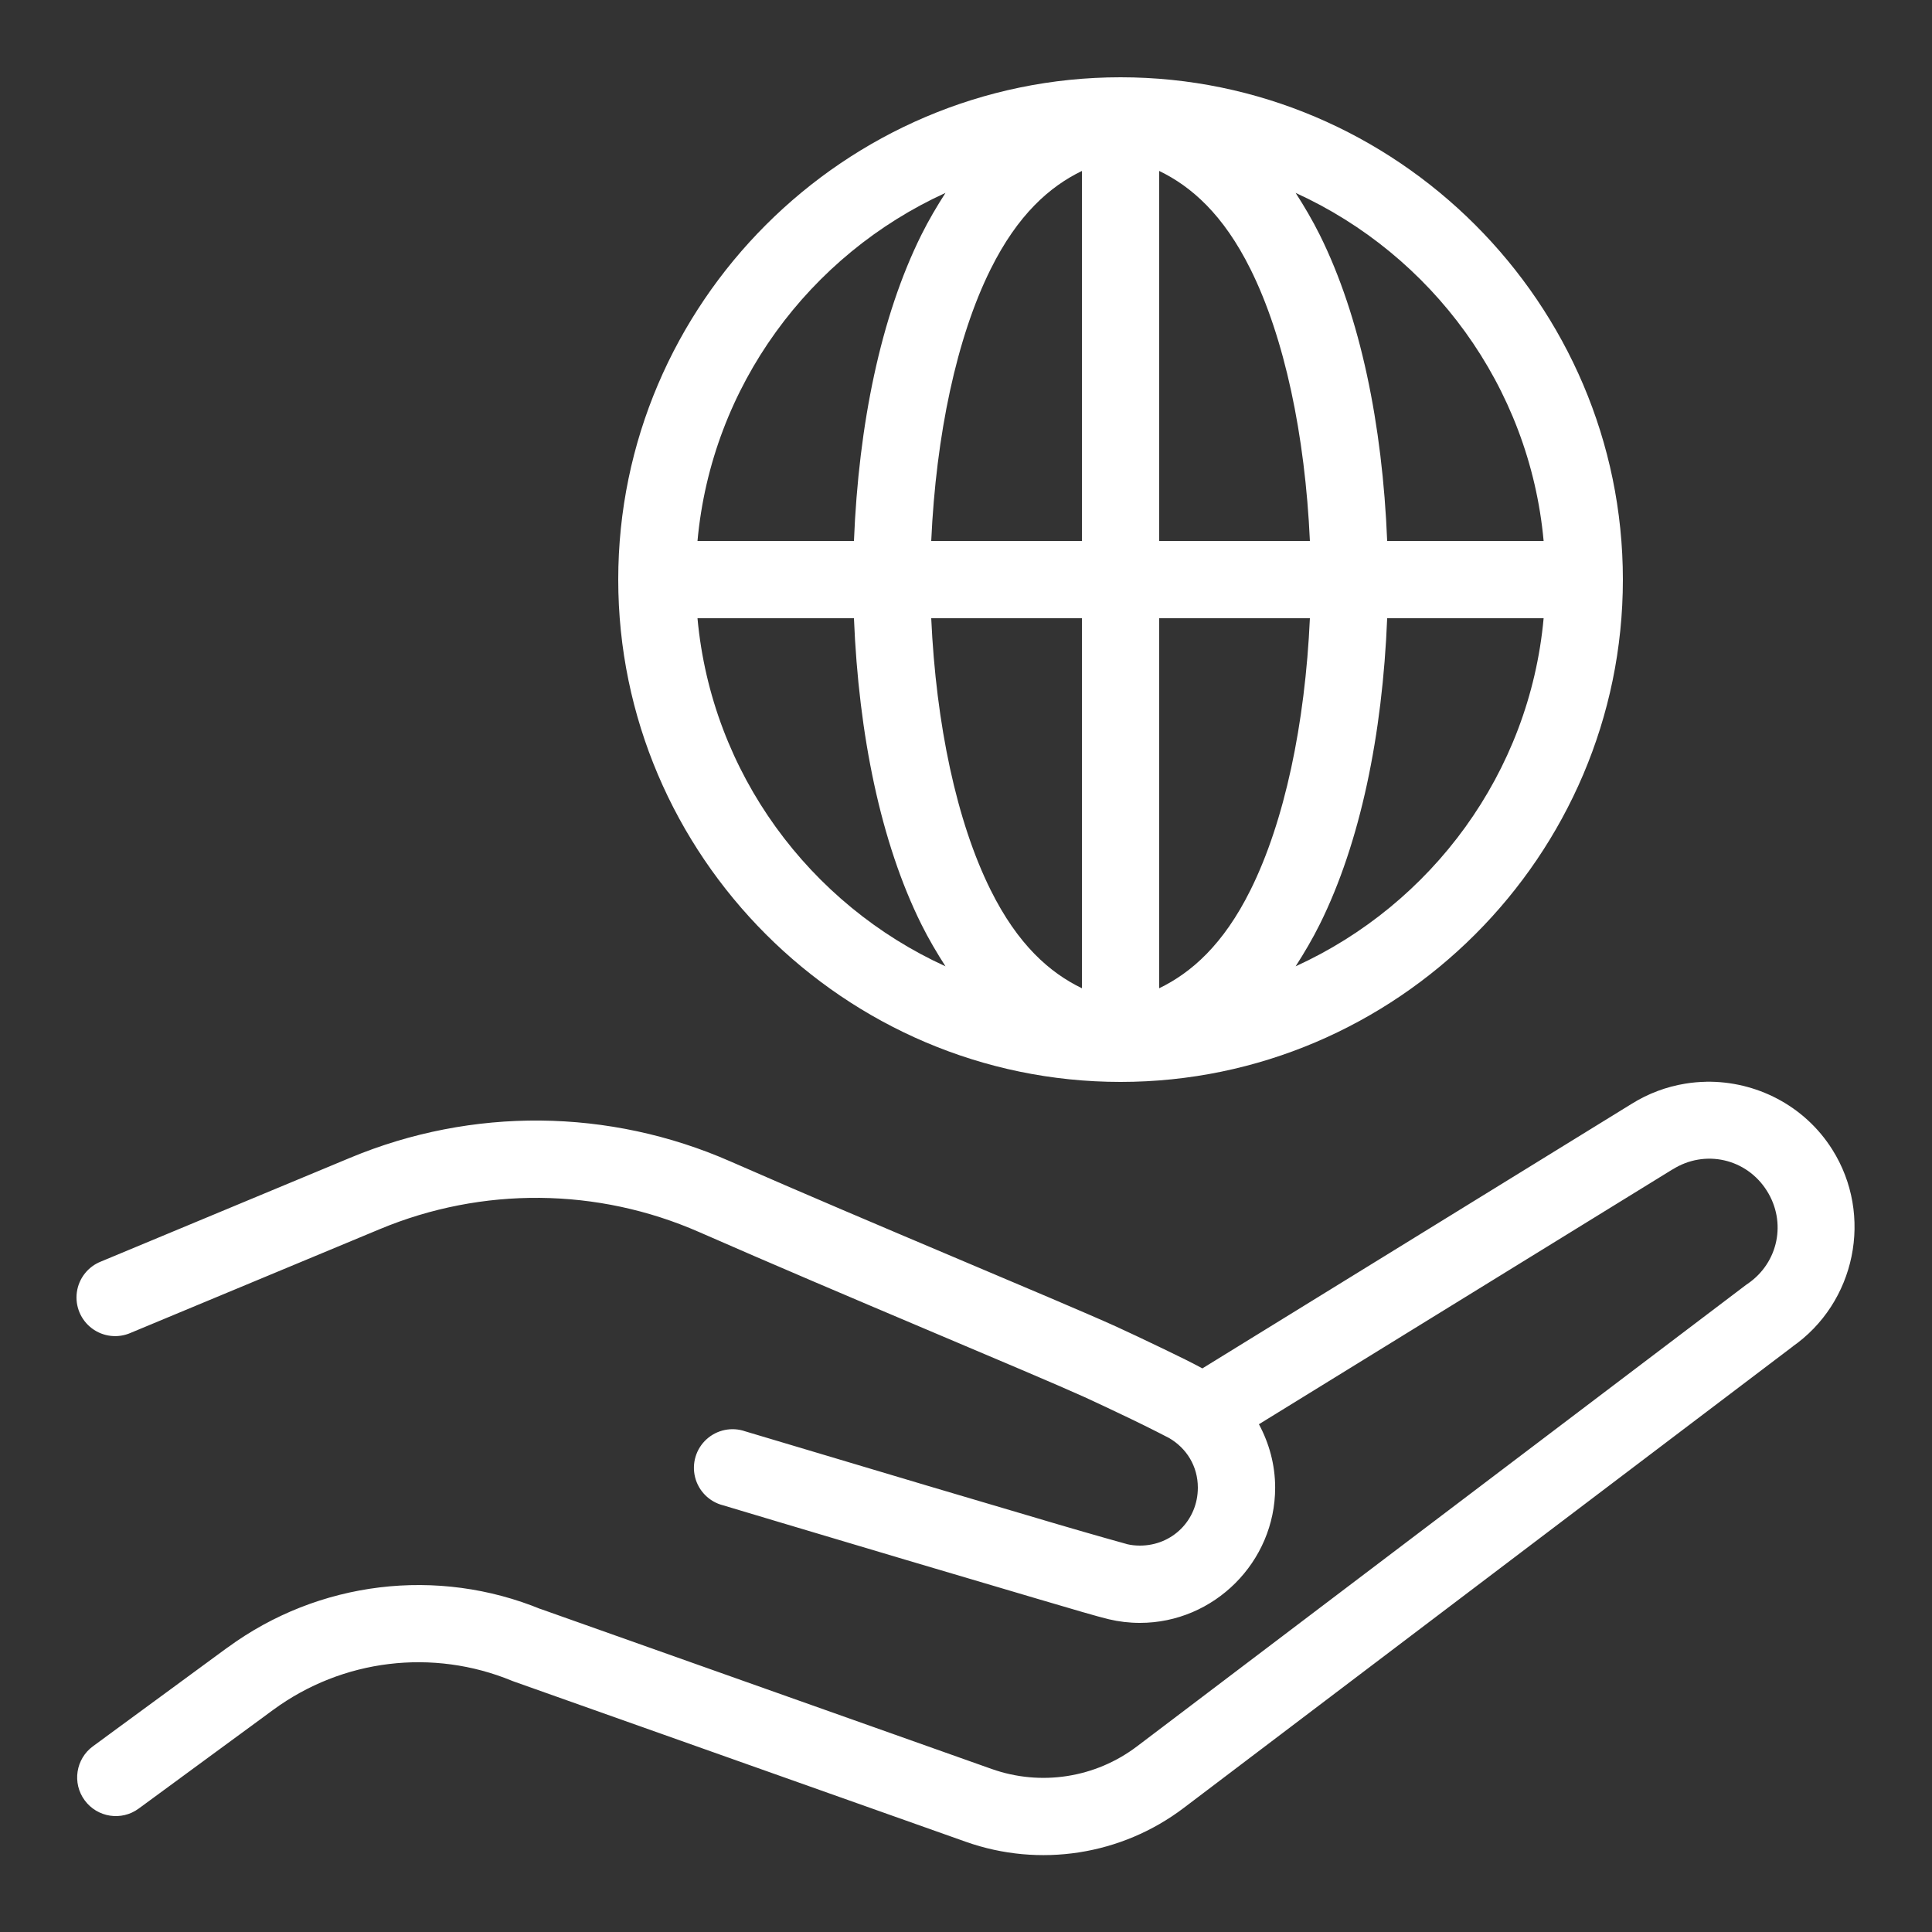 <svg xmlns="http://www.w3.org/2000/svg" xmlns:xlink="http://www.w3.org/1999/xlink" viewBox="0,0,256,256" width="50px" height="50px"><rect x="0" y="0" width="256" height="256" fill="#333333" stroke="none"/><g fill="#ffffff" fill-rule="nonzero" stroke="none" stroke-width="1" stroke-linecap="butt" stroke-linejoin="miter" stroke-miterlimit="10" stroke-dasharray="" stroke-dashoffset="0" font-family="none" font-weight="none" font-size="none" text-anchor="none" style="mix-blend-mode: normal"><g transform="scale(5.12,5.12)"><path d="M29,2c-7.145,0 -13,5.855 -13,13c0,7.145 5.855,13 13,13c7.145,0 13,-5.855 13,-13c0,-7.145 -5.855,-13 -13,-13zM28,4.424v9.576h-3.9c0.125,-2.746 0.657,-5.261 1.535,-7.029c0.705,-1.42 1.534,-2.144 2.365,-2.547zM30,4.424c0.832,0.402 1.66,1.127 2.365,2.547c0.878,1.769 1.41,4.283 1.535,7.029h-3.9zM24.469,4.992c-0.222,0.346 -0.434,0.704 -0.625,1.088c-1.05,2.115 -1.622,4.9 -1.744,7.92h-4.049c0.365,-4.01 2.902,-7.405 6.418,-9.008zM33.531,4.992c3.516,1.603 6.052,4.998 6.418,9.008h-4.049c-0.123,-3.02 -0.694,-5.805 -1.744,-7.92c-0.191,-0.384 -0.403,-0.742 -0.625,-1.088zM18.051,16h4.049c0.123,3.02 0.694,5.805 1.744,7.92c0.191,0.384 0.403,0.742 0.625,1.088c-3.516,-1.603 -6.052,-4.998 -6.418,-9.008zM24.1,16h3.9v9.576c-0.832,-0.402 -1.66,-1.127 -2.365,-2.547c-0.878,-1.769 -1.41,-4.283 -1.535,-7.029zM30,16h3.9c-0.125,2.746 -0.657,5.261 -1.535,7.029c-0.705,1.42 -1.534,2.144 -2.365,2.547zM35.9,16h4.049c-0.365,4.01 -2.902,7.405 -6.418,9.008c0.222,-0.346 0.434,-0.704 0.625,-1.088c1.05,-2.115 1.622,-4.9 1.744,-7.92zM44.158,27.996c-0.182,0.003 -0.364,0.019 -0.545,0.049c-0.48,0.078 -0.952,0.251 -1.387,0.523l-11.109,6.846c-0.256,-0.14 -0.57,-0.295 -0.984,-0.494c-0.476,-0.229 -0.973,-0.465 -1.254,-0.592c-1.511,-0.683 -6.327,-2.669 -9.982,-4.273c-1.564,-0.686 -3.235,-1.039 -4.908,-1.055c-1.673,-0.016 -3.349,0.306 -4.926,0.963l-6.447,2.684c-0.338,0.132 -0.578,0.437 -0.627,0.796c-0.049,0.359 0.1,0.717 0.39,0.935c0.29,0.218 0.675,0.262 1.006,0.115l6.447,-2.684c2.649,-1.104 5.631,-1.077 8.26,0.076c3.691,1.62 8.586,3.643 9.963,4.266c0.247,0.112 0.747,0.347 1.211,0.57c0.464,0.223 0.952,0.473 0.992,0.496c0.446,0.26 0.742,0.724 0.742,1.283c0,0.841 -0.659,1.5 -1.5,1.5c-0.119,0 -0.232,-0.013 -0.34,-0.039c-0.001,-0.001 -0.001,-0.001 -0.002,-0.002c-0.025,-0.006 -0.816,-0.226 -1.775,-0.508c-0.959,-0.282 -2.179,-0.643 -3.379,-1c-2.399,-0.714 -4.717,-1.408 -4.717,-1.408c-0.347,-0.121 -0.733,-0.041 -1.004,0.207c-0.271,0.248 -0.384,0.625 -0.294,0.982c0.09,0.356 0.368,0.635 0.724,0.725c0,0 2.321,0.696 4.723,1.41c1.201,0.357 2.422,0.719 3.385,1.002c0.962,0.283 1.575,0.466 1.875,0.537c0.26,0.062 0.53,0.094 0.805,0.094c1.921,0 3.5,-1.579 3.5,-3.5c0,-0.593 -0.156,-1.15 -0.42,-1.641l10.695,-6.59c0.003,-0.001 0.007,-0.003 0.01,-0.004c0.837,-0.528 1.914,-0.284 2.441,0.553c0.512,0.812 0.298,1.857 -0.492,2.402c-0.013,0.008 -0.025,0.017 -0.037,0.025l-15.773,11.951c-1.077,0.816 -2.488,1.036 -3.762,0.584l-11.695,-4.148l0.047,0.02c-2.693,-1.112 -5.776,-0.737 -8.125,0.986v-0.002l-3.484,2.557c-0.446,0.327 -0.542,0.953 -0.215,1.398c0.327,0.446 0.953,0.542 1.398,0.215l3.484,-2.557c1.789,-1.312 4.127,-1.596 6.178,-0.75c0.015,0.006 0.031,0.012 0.047,0.018l11.697,4.148c1.906,0.676 4.027,0.347 5.639,-0.875l15.773,-11.951l-0.037,0.025c1.656,-1.143 2.122,-3.414 1.049,-5.115c-0.725,-1.149 -1.985,-1.773 -3.26,-1.754z"></path></g></g></svg>